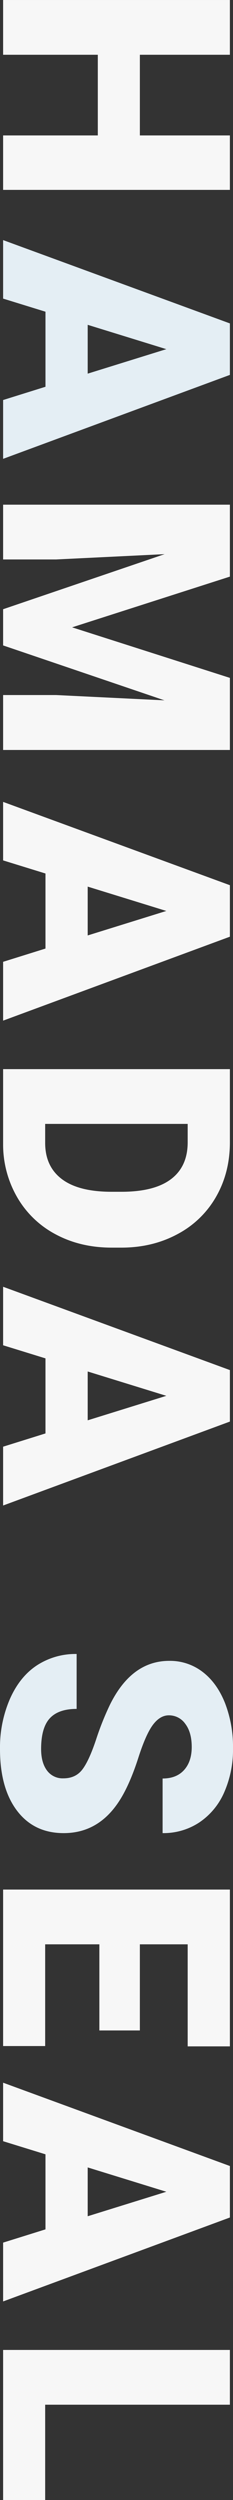 <svg xmlns="http://www.w3.org/2000/svg" xmlns:xlink="http://www.w3.org/1999/xlink" width="159.242" height="1705.573" viewBox="0 0 159.242 1705.573">
  <rect x="0" y="0" width="159.242" height="1705.573" fill="#333333" stroke="none"/>
  <defs>
    <clipPath id="clip-path">
      <rect id="長方形_65" data-name="長方形 65" width="159.242" height="1705.573" transform="translate(0 -0.003)" fill="none"/>
    </clipPath>
  </defs>
  <g id="グループ_156" data-name="グループ 156" transform="translate(0 0.003)">
    <path id="パス_136" data-name="パス 136" d="M2.128,0V37.359H66.847V92.391H2.128V129.54H157.112V92.391H95.588V37.359h61.524V0Z" fill="#f7f7f7"/>
    <path id="パス_137" data-name="パス 137" d="M31.082,263.853v-51.2L2.129,203.711V163.794l154.985,56.842v35.127L2.129,313.031V272.9Zm28.847-42.259v33.317L113.684,238.2Z" fill="#e4eef4"/>
    <path id="パス_138" data-name="パス 138" d="M157.113,393.376l-107.829,34.6,107.829,34.488v49.178H2.129V474.168H38.32l74.086,3.619L2.129,440.318V415.623l110.383-37.575L38.32,381.667H2.129V344.3H157.113Z" fill="#f7f7f7"/>
    <path id="パス_139" data-name="パス 139" d="M31.082,647.12v-51.2L2.129,586.978V547.061L157.114,603.9V639.03L2.129,696.3v-40.13Zm28.847-42.259v33.317l53.755-16.712Z" fill="#f7f7f7"/>
    <g id="グループ_155" data-name="グループ 155">
      <g id="グループ_154" data-name="グループ 154" clip-path="url(#clip-path)">
        <path id="パス_140" data-name="パス 140" d="M2.129,729.382H157.114V779.3q0,20.541-9.315,36.936a65.487,65.487,0,0,1-26.291,25.6q-16.98,9.206-38.054,9.314H76.322q-21.291,0-38.161-9a65.753,65.753,0,0,1-26.4-25.334,71.825,71.825,0,0,1-9.633-36.457Zm126.138,37.362H30.87V779.73q0,16.071,11.443,24.7t34.009,8.622h6.706q22.458,0,33.849-8.622t11.39-25.121Z" fill="#f7f7f7"/>
        <path id="パス_141" data-name="パス 141" d="M31.082,977.91v-51.2L2.129,917.768V877.851l154.985,56.842V969.82L2.129,1027.088v-40.13Zm28.847-42.259v33.317l53.755-16.712Z" fill="#f7f7f7"/>
        <path id="パス_142" data-name="パス 142" d="M43.323,1213.217q8.2,0,12.773-5.8t9.474-20.385a195.409,195.409,0,0,1,9.474-23.843q14.794-30.125,40.662-30.124a36.461,36.461,0,0,1,22.725,7.505q9.846,7.5,15.329,21.235a82.647,82.647,0,0,1,5.482,30.869,72.29,72.29,0,0,1-5.961,29.965,47.444,47.444,0,0,1-16.979,20.6,44.334,44.334,0,0,1-25.173,7.344v-37.256q9.473,0,14.689-5.8t5.216-15.7q0-10.005-4.417-15.806a13.552,13.552,0,0,0-11.231-5.8q-5.961,0-10.8,6.387t-10.006,22.46q-5.163,16.072-11.123,26.4-14.477,25.12-39.917,25.121-20.332,0-31.934-15.328T0,1193.2a83.383,83.383,0,0,1,6.76-34.115q6.756-15.276,18.521-22.992a48.238,48.238,0,0,1,27.09-7.718v37.469q-12.454,0-18.361,6.44T28.1,1193.2q0,9.261,3.993,14.637a13.175,13.175,0,0,0,11.229,5.375" fill="#e4eef4"/>
      </g>
    </g>
    <path id="パス_143" data-name="パス 143" d="M67.912,1385.213v-58.758H30.869v69.4H2.129V1289.093H157.113V1396.07H128.266v-69.615H95.588v58.758Z" fill="#f7f7f7"/>
    <path id="パス_144" data-name="パス 144" d="M31.082,1520.909v-51.2l-28.953-8.942V1420.85l154.985,56.842v35.127L2.129,1570.087v-40.13Zm28.847-42.259v33.317l53.755-16.712Z" fill="#f7f7f7"/>
    <path id="パス_145" data-name="パス 145" d="M2.128,1603.17v102.4H30.869v-65.038H157.112V1603.17Z" fill="#f7f7f7"/>
  </g>
</svg>
